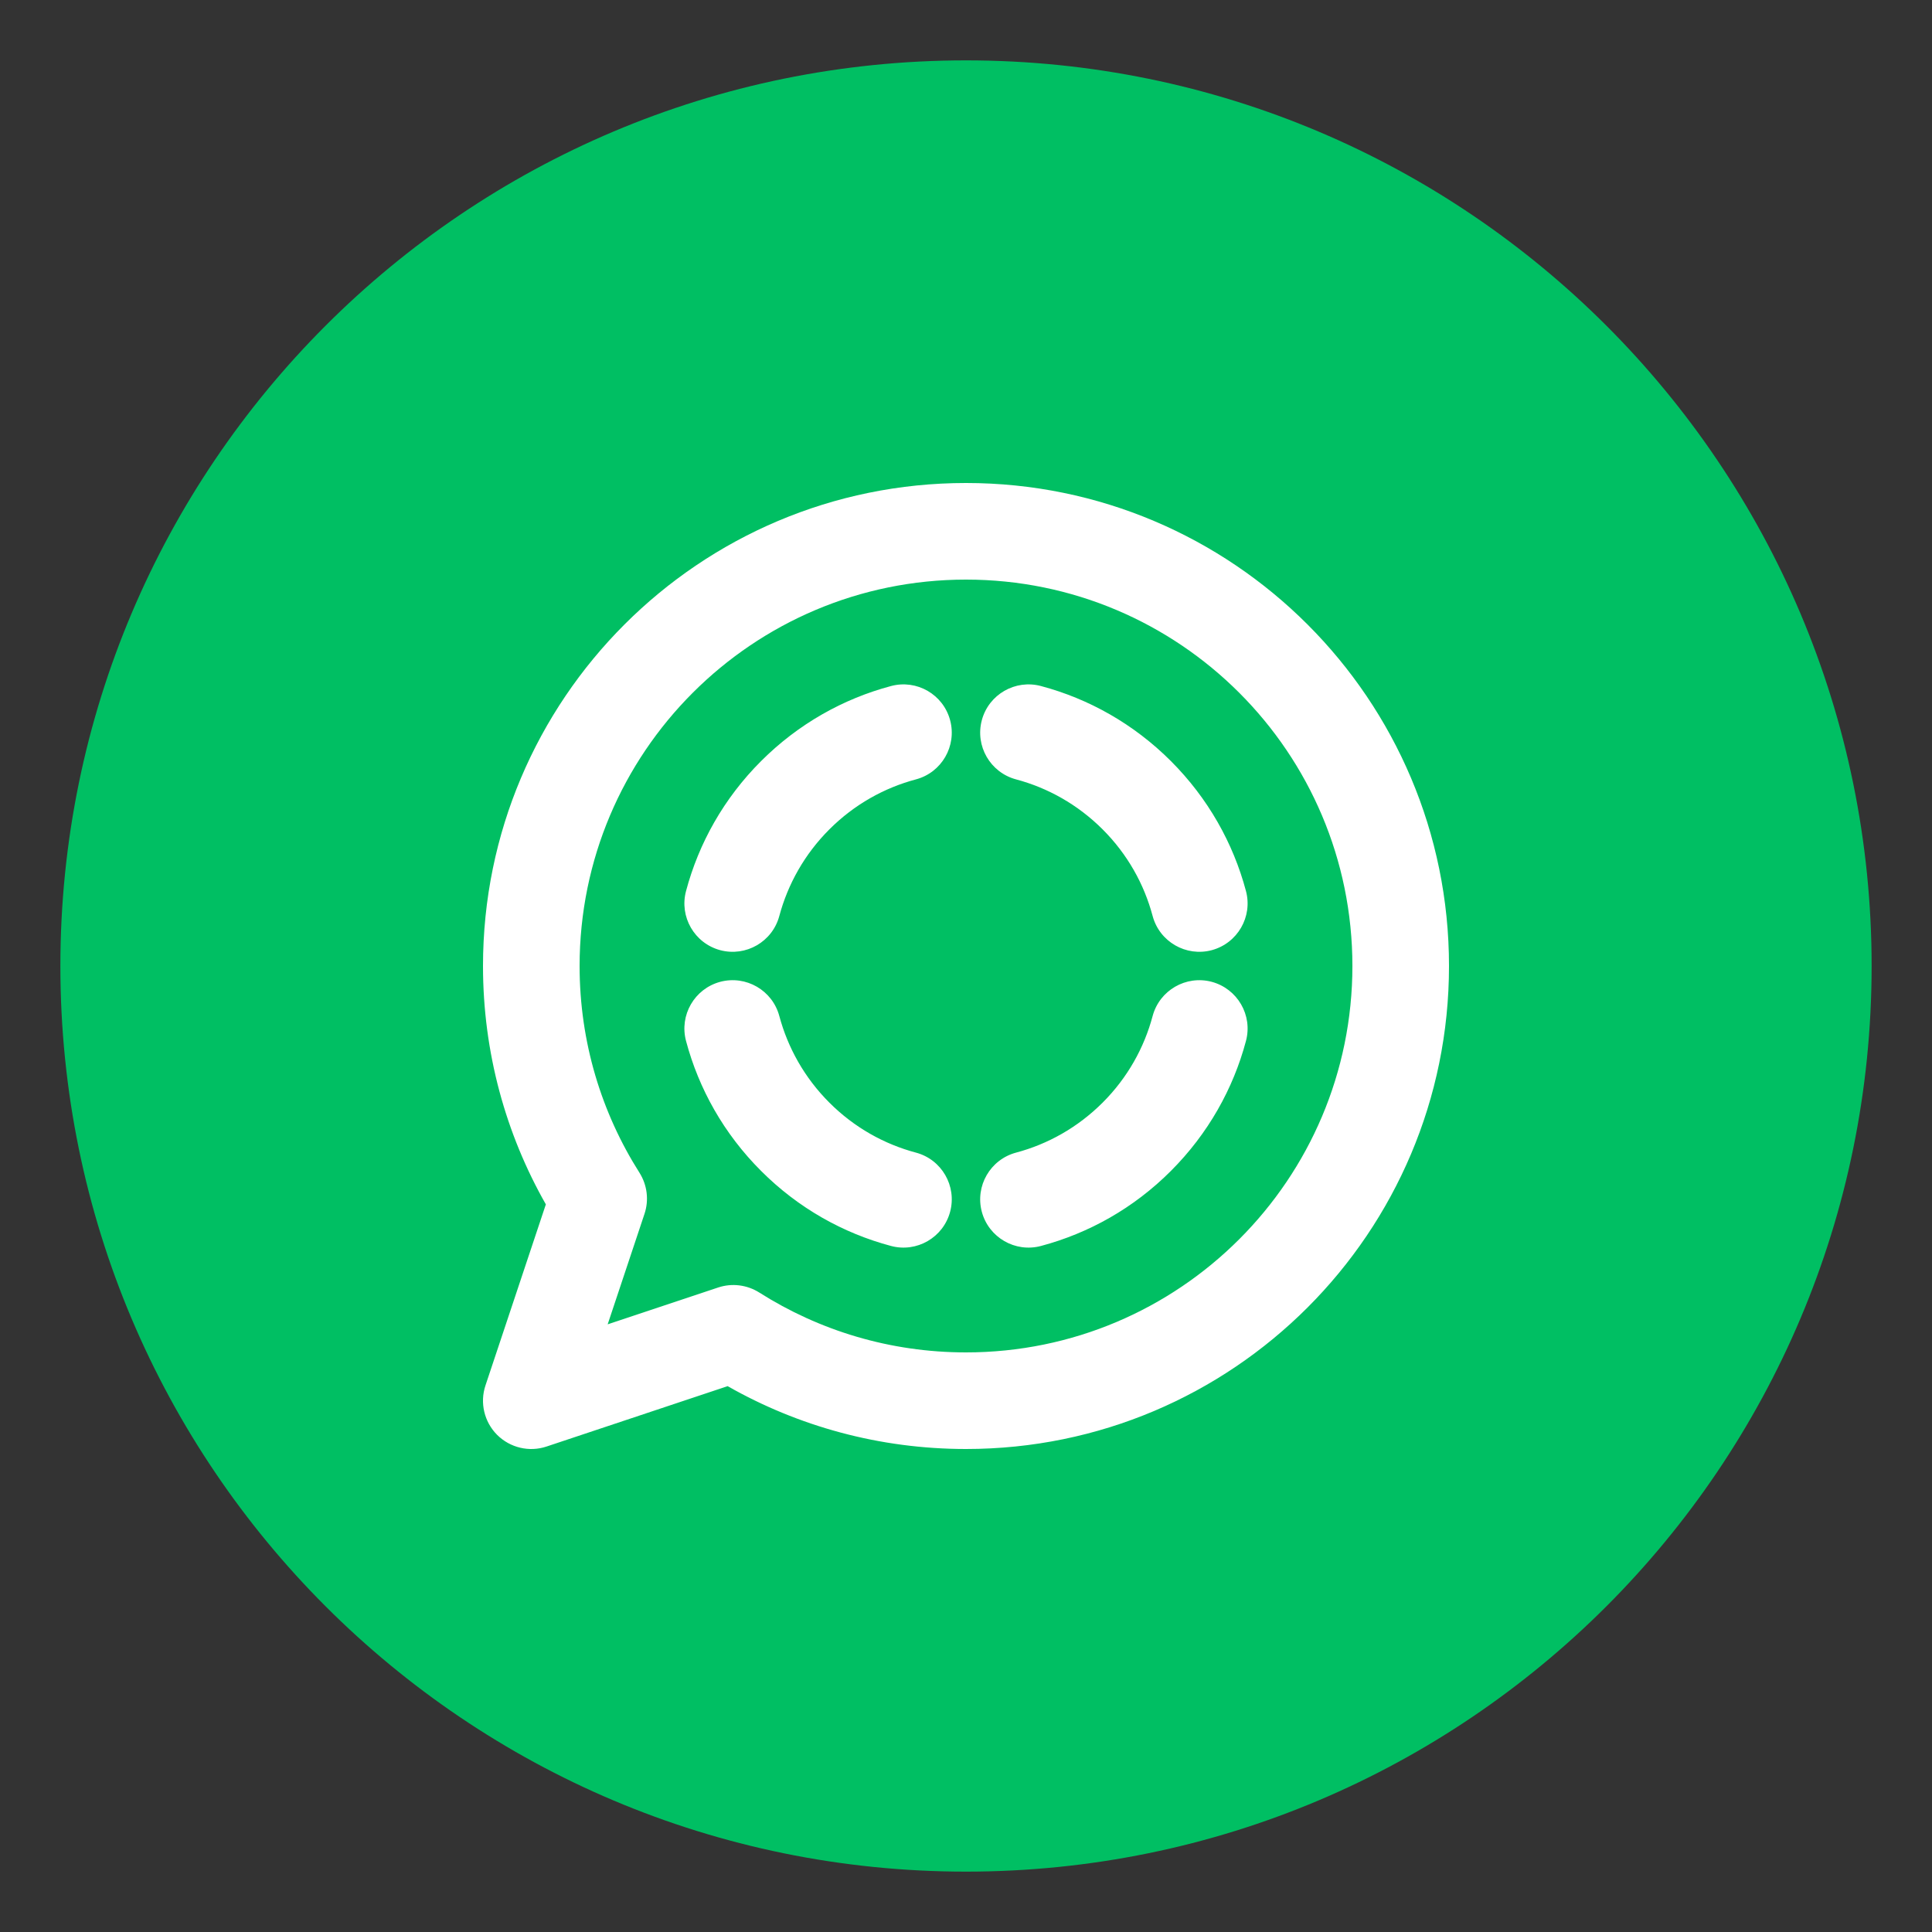 <?xml version="1.0" encoding="UTF-8" standalone="no"?><svg xmlns="http://www.w3.org/2000/svg" fill="none" height="32" style="fill: none" viewBox="0 0 32 32" width="32"><rect x="0" y="0" width="32" height="32" fill="#333333" stroke="none"/><path d="M31 16C31 24.284 24.284 31 16 31C7.716 31 1 24.284 1 16C1 7.716 7.716 1 16 1C24.284 1 31 7.716 31 16Z" fill="url(#paint0_linear_1283_2391)"/><g id="change1_1"><path clip-rule="evenodd" d="M9.6 16C9.6 12.465 12.465 9.6 16 9.6C19.535 9.6 22.4 12.465 22.4 16C22.4 19.535 19.535 22.4 16 22.4C14.739 22.4 13.566 22.036 12.577 21.409C12.373 21.28 12.123 21.249 11.895 21.325L10.065 21.935L10.675 20.105C10.751 19.877 10.72 19.627 10.591 19.423C9.964 18.434 9.6 17.261 9.6 16ZM16 8C11.582 8 8 11.582 8 16C8 17.434 8.378 18.783 9.041 19.948L8.041 22.947C7.945 23.235 8.02 23.551 8.234 23.766C8.449 23.98 8.766 24.055 9.053 23.959L12.052 22.959C13.217 23.622 14.566 24 16 24C20.418 24 24 20.418 24 16C24 11.582 20.418 8 16 8ZM12.606 12.606C11.988 13.223 11.573 13.969 11.363 14.758C11.249 15.185 11.502 15.623 11.929 15.738C12.356 15.851 12.794 15.598 12.908 15.171C13.049 14.646 13.324 14.15 13.737 13.737C14.15 13.324 14.646 13.049 15.171 12.909C15.598 12.795 15.851 12.356 15.737 11.929C15.623 11.502 15.185 11.249 14.758 11.363C13.969 11.573 13.223 11.989 12.606 12.606ZM17.242 11.363C16.815 11.249 16.376 11.502 16.262 11.929C16.148 12.356 16.402 12.795 16.829 12.909C17.354 13.049 17.849 13.324 18.263 13.737C18.676 14.15 18.951 14.646 19.091 15.171C19.205 15.598 19.644 15.851 20.07 15.738C20.497 15.623 20.751 15.185 20.637 14.758C20.427 13.969 20.011 13.223 19.394 12.606C18.777 11.989 18.031 11.573 17.242 11.363ZM12.908 16.829C12.794 16.402 12.356 16.149 11.929 16.262C11.502 16.377 11.249 16.815 11.363 17.242C11.573 18.031 11.988 18.777 12.606 19.394C13.223 20.012 13.969 20.427 14.758 20.637C15.185 20.751 15.623 20.497 15.737 20.071C15.851 19.644 15.598 19.205 15.171 19.091C14.646 18.951 14.15 18.676 13.737 18.263C13.324 17.85 13.049 17.354 12.908 16.829ZM16.829 19.091C16.402 19.205 16.148 19.644 16.262 20.071C16.376 20.497 16.815 20.751 17.242 20.637C18.031 20.427 18.777 20.012 19.394 19.394C20.011 18.777 20.427 18.031 20.637 17.242C20.751 16.815 20.497 16.377 20.07 16.262C19.644 16.149 19.205 16.402 19.091 16.829C18.951 17.354 18.676 17.85 18.263 18.263C17.849 18.676 17.354 18.951 16.829 19.091Z" fill="#ffffff" fill-rule="evenodd"/></g><defs><linearGradient gradientUnits="userSpaceOnUse" id="paint0_linear_1283_2391" x1="16" x2="22.136" y1="1" y2="31"><stop stop-color="#00bf63"/><stop offset="1" stop-color="#00bf63"/></linearGradient></defs></svg>